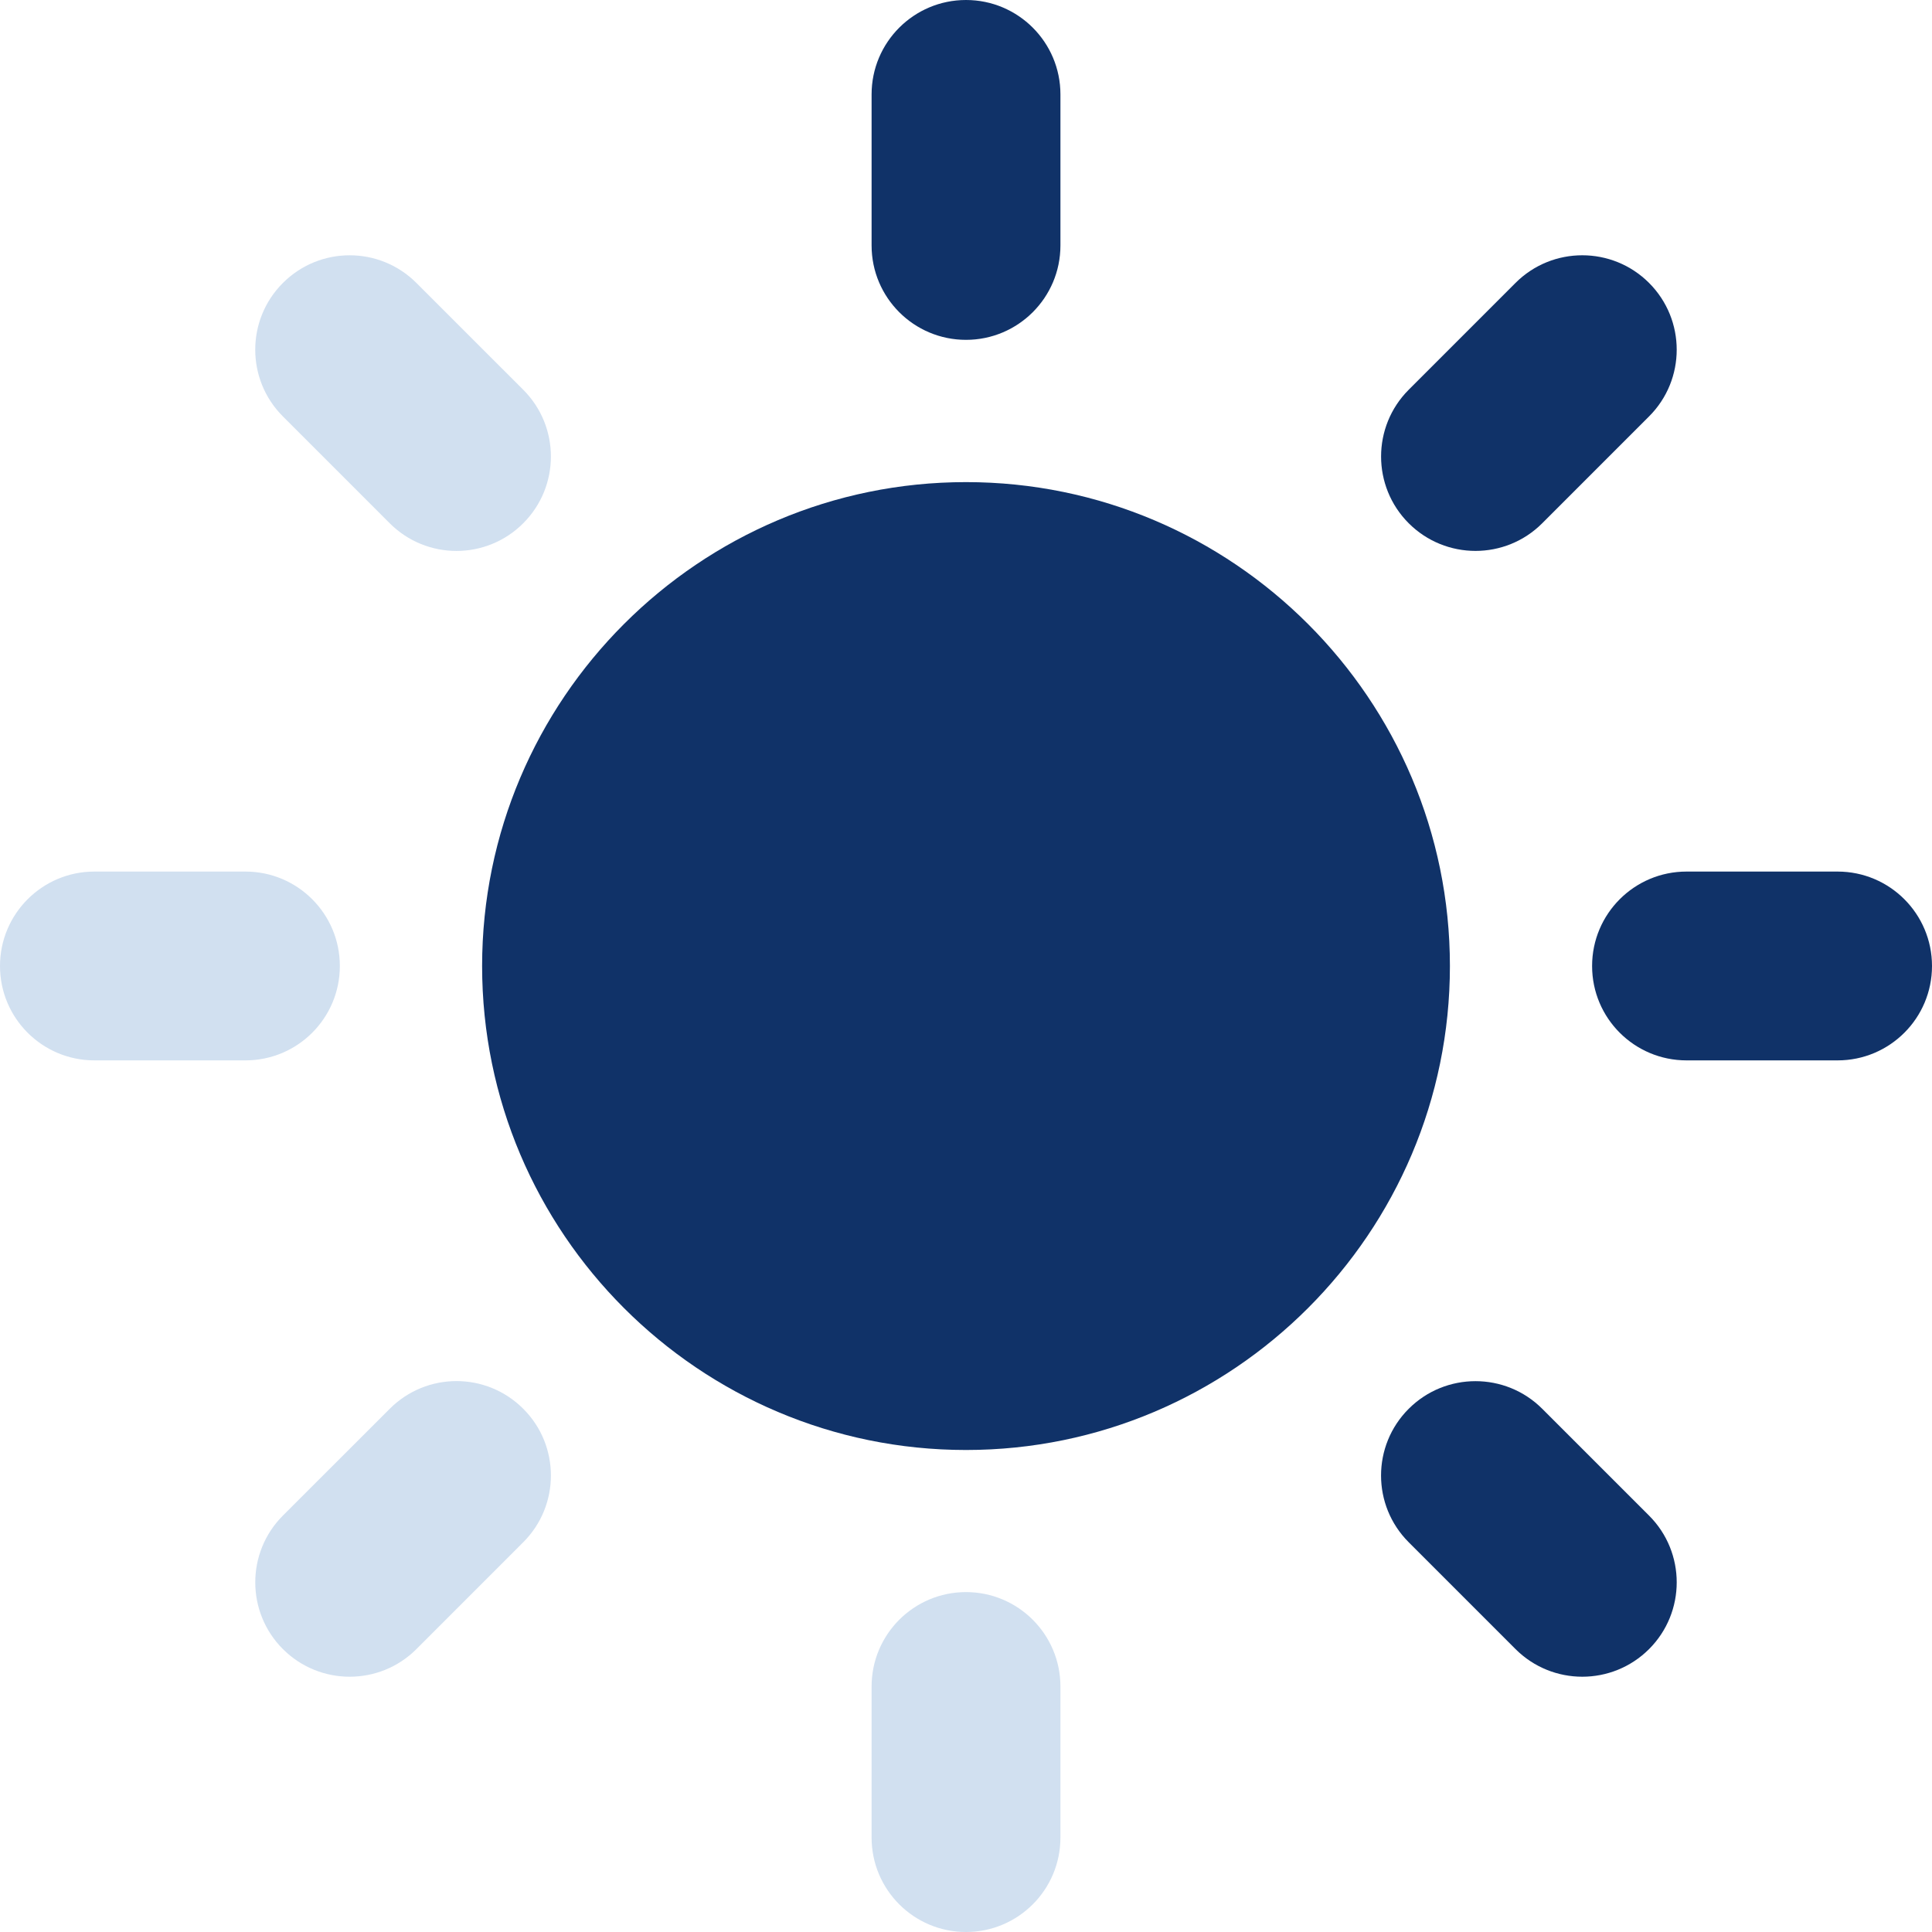 <svg width="74" height="74" viewBox="0 0 74 74" fill="none" xmlns="http://www.w3.org/2000/svg">
<g clip-path="url(#clip0_563_2390)">
<path d="M37 18.466C26.78 18.466 18.466 26.782 18.466 37.002C18.466 47.222 26.78 55.538 37 55.538C47.219 55.538 55.535 47.223 55.535 37.002C55.535 26.78 47.219 18.466 37 18.466Z" fill="#103268"/>
<path d="M37 13.017C35.003 13.017 33.384 11.398 33.384 9.402V3.616C33.384 1.619 35.003 0 37 0C38.998 0 40.617 1.619 40.617 3.616V9.402C40.617 11.398 38.996 13.017 37 13.017Z" fill="#103268"/>
<path d="M37 60.981C35.003 60.981 33.384 62.6 33.384 64.598V70.382C33.384 72.381 35.003 74 37 74C38.998 74 40.617 72.381 40.617 70.382V64.598C40.617 62.6 38.996 60.981 37 60.981Z" fill="#D1E0F0"/>
<path d="M53.957 20.042C52.546 18.63 52.546 16.34 53.957 14.928L58.048 10.836C59.459 9.425 61.75 9.425 63.162 10.836C64.575 12.249 64.575 14.54 63.162 15.95L59.071 20.042C57.66 21.454 55.371 21.454 53.957 20.042Z" fill="#103268"/>
<path d="M20.042 53.96C18.629 52.545 16.34 52.545 14.928 53.96L10.836 58.05C9.425 59.461 9.424 61.753 10.836 63.164C12.249 64.575 14.539 64.575 15.95 63.164L20.042 59.071C21.454 57.66 21.454 55.369 20.042 53.96Z" fill="#D1E0F0"/>
<path d="M60.981 37C60.981 35.002 62.6 33.383 64.598 33.383H70.384C72.381 33.383 74 35.002 74 37C74 38.998 72.381 40.615 70.384 40.615H64.598C62.6 40.615 60.981 38.998 60.981 37Z" fill="#103268"/>
<path d="M13.017 37C13.017 35.002 11.398 33.383 9.401 33.383H3.616C1.619 33.383 0 35.002 0 37C0 38.998 1.619 40.615 3.616 40.615H9.402C11.398 40.615 13.017 38.998 13.017 37Z" fill="#D1E0F0"/>
<path d="M53.957 53.96C55.369 52.549 57.66 52.549 59.071 53.96L63.163 58.051C64.575 59.461 64.575 61.753 63.163 63.164C61.75 64.575 59.461 64.575 58.048 63.164L53.957 59.072C52.544 57.66 52.544 55.371 53.957 53.96Z" fill="#103268"/>
<path d="M20.041 20.042C21.454 18.629 21.454 16.34 20.041 14.928L15.95 10.838C14.537 9.425 12.248 9.425 10.836 10.838C9.423 12.249 9.423 14.539 10.836 15.95L14.927 20.042C16.34 21.456 18.629 21.456 20.041 20.042Z" fill="#D1E0F0"/>
</g>
<defs>
<clipPath id="clip0_563_2390">
<rect width="74" height="74" fill="white"/>
</clipPath>
</defs>
</svg>
